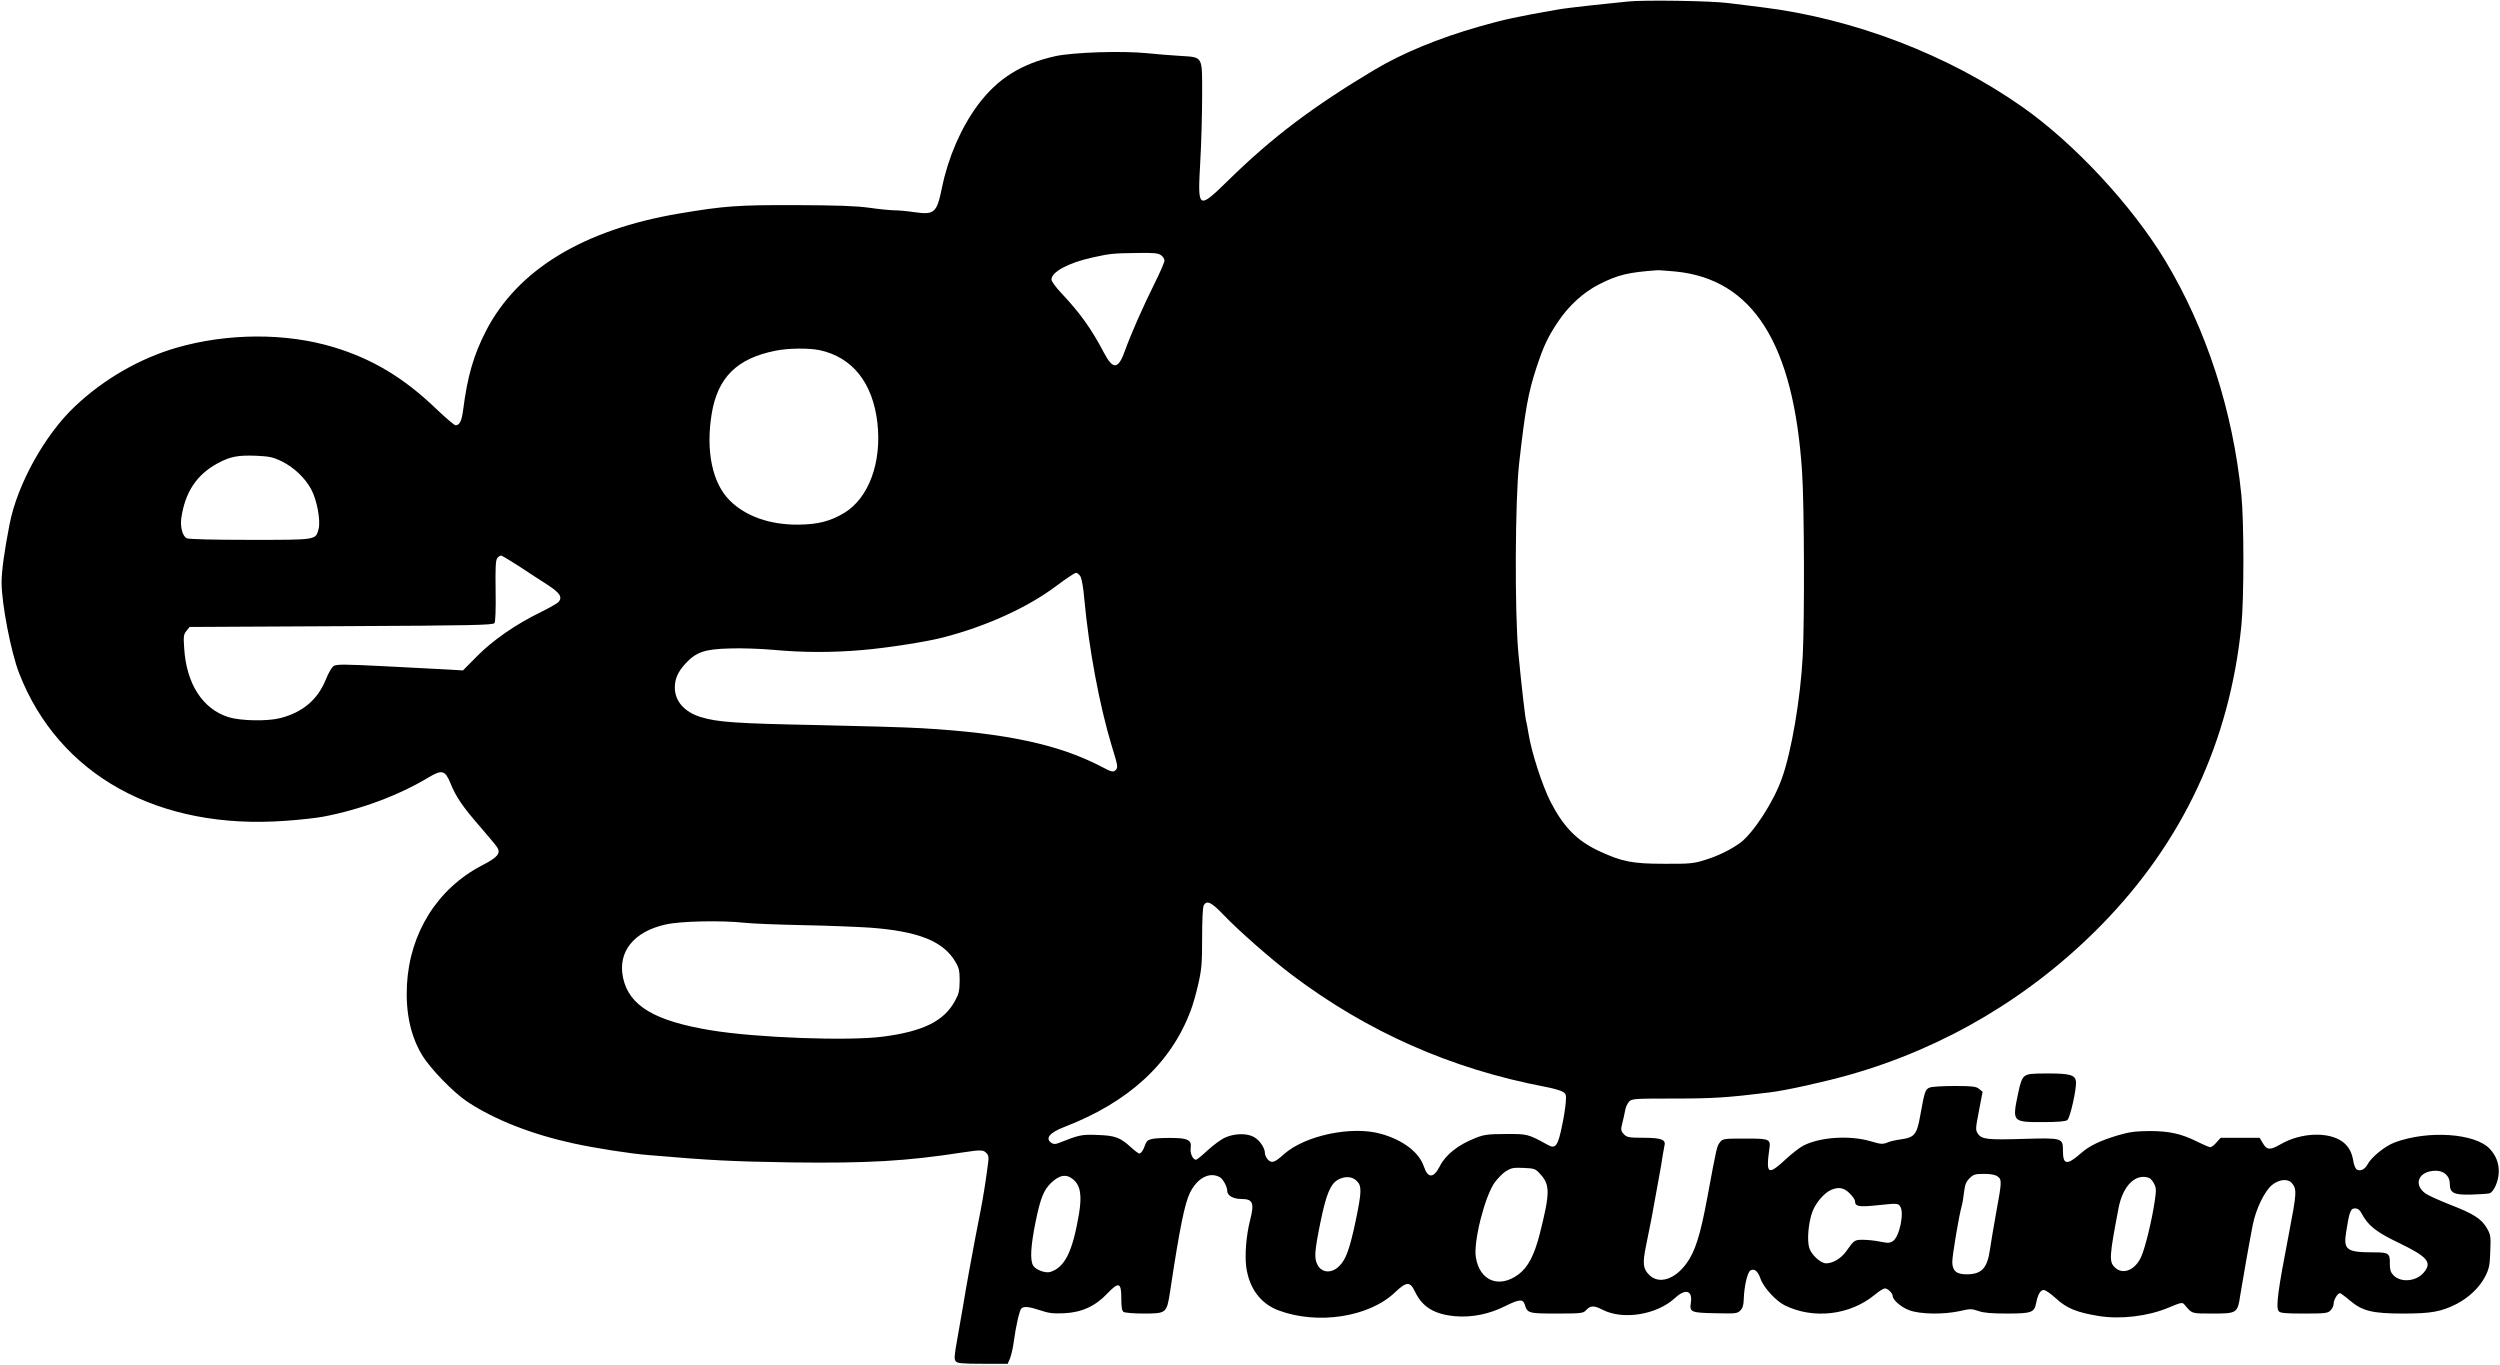 <?xml version="1.0" standalone="no"?>
<!DOCTYPE svg PUBLIC "-//W3C//DTD SVG 20010904//EN"
 "http://www.w3.org/TR/2001/REC-SVG-20010904/DTD/svg10.dtd">
<svg version="1.0" xmlns="http://www.w3.org/2000/svg"
 width="1593pt" height="870pt" viewBox="0 0 1593 870"
 preserveAspectRatio="xMidYMid meet">

<g transform="translate(0,870) scale(0.1,-0.1)"
fill="#000000" stroke="none">
<path d="M10370 8690 c-41 -4 -145 -15 -230 -24 -85 -9 -182 -21 -215 -27
-257 -45 -342 -63 -502 -109 -256 -73 -488 -169 -667 -276 -391 -234 -648
-428 -922 -696 -202 -197 -203 -197 -186 110 7 119 12 310 12 425 0 255 8 241
-141 251 -57 3 -152 11 -210 17 -156 16 -472 6 -585 -19 -217 -48 -369 -144
-494 -312 -107 -145 -189 -335 -228 -527 -33 -160 -48 -173 -175 -155 -46 7
-103 12 -128 12 -24 0 -96 7 -159 16 -85 12 -207 16 -470 17 -372 1 -453 -5
-745 -54 -608 -103 -1027 -358 -1228 -747 -79 -154 -118 -287 -146 -505 -9
-70 -23 -97 -48 -97 -8 0 -65 49 -127 108 -203 195 -405 316 -651 390 -304 92
-676 90 -1001 -4 -234 -68 -463 -200 -645 -372 -193 -181 -369 -499 -418 -752
-33 -169 -51 -301 -51 -370 0 -136 60 -447 112 -580 253 -650 887 -1001 1700
-940 88 6 195 18 237 26 241 46 482 136 673 251 84 50 104 45 138 -37 34 -86
80 -153 191 -280 50 -58 98 -115 106 -128 26 -38 5 -65 -95 -116 -283 -147
-461 -428 -479 -761 -9 -174 22 -322 94 -444 52 -88 200 -241 292 -302 172
-114 410 -207 671 -264 141 -31 365 -66 480 -75 407 -35 538 -41 915 -47 483
-6 729 8 1085 63 120 18 135 18 155 -3 13 -12 16 -27 12 -57 -16 -123 -30
-212 -48 -306 -11 -58 -27 -136 -34 -175 -18 -93 -61 -328 -79 -440 -9 -49
-25 -145 -37 -212 -18 -100 -20 -125 -9 -137 10 -13 40 -16 172 -16 l159 0 15
35 c8 20 19 68 24 108 14 101 36 197 48 209 16 16 50 12 122 -12 53 -18 81
-21 151 -18 111 5 199 45 275 126 73 76 89 71 89 -31 0 -58 4 -80 15 -87 8 -5
65 -10 126 -10 146 0 148 2 169 135 62 412 94 567 128 636 47 93 123 133 188
99 22 -12 49 -61 49 -89 0 -29 38 -51 90 -51 74 0 84 -25 55 -137 -24 -96 -34
-218 -24 -297 19 -135 91 -233 206 -276 250 -93 577 -43 743 116 73 69 95 70
127 2 47 -97 123 -143 255 -155 106 -9 217 13 318 64 91 45 114 47 126 10 16
-55 24 -57 204 -57 153 0 168 2 185 20 29 32 51 33 107 4 130 -67 345 -32 461
75 67 62 113 49 101 -30 -9 -60 0 -64 155 -67 130 -3 141 -2 160 17 15 15 21
35 22 69 2 82 23 174 42 186 25 16 48 -3 65 -52 18 -54 97 -141 153 -169 183
-91 416 -64 574 66 27 23 57 41 66 41 18 0 49 -30 49 -48 0 -25 54 -72 106
-91 69 -26 219 -28 323 -5 65 15 74 15 118 0 34 -12 84 -16 183 -16 154 0 173
7 184 66 11 56 27 84 49 84 11 0 45 -24 77 -53 69 -64 133 -90 275 -113 139
-22 311 -1 439 52 88 37 92 37 107 19 48 -57 41 -55 177 -55 156 0 160 2 177
118 14 87 56 327 79 445 20 102 75 216 123 256 44 36 100 42 125 14 35 -40 33
-62 -17 -323 -70 -361 -85 -471 -65 -495 10 -12 40 -15 161 -15 136 0 151 2
169 20 11 11 20 30 20 43 0 24 25 67 40 67 4 0 32 -20 61 -45 81 -69 144 -85
341 -85 178 0 242 11 341 61 79 41 147 106 183 176 25 50 29 71 32 161 4 96 2
105 -23 148 -34 58 -84 90 -234 148 -66 26 -134 57 -153 69 -85 58 -47 147 63
147 52 0 89 -34 89 -83 0 -59 25 -72 138 -69 53 2 105 5 115 8 28 9 59 80 59
138 1 54 -18 103 -56 144 -91 101 -395 122 -608 42 -61 -23 -149 -94 -173
-141 -17 -32 -50 -46 -70 -29 -7 6 -17 30 -20 53 -10 57 -29 91 -67 121 -89
66 -264 60 -394 -14 -68 -40 -90 -39 -115 5 l-21 35 -124 0 -124 0 -27 -30
c-14 -17 -32 -30 -39 -30 -7 0 -43 15 -81 34 -103 52 -180 69 -308 69 -89 -1
-127 -6 -199 -27 -116 -35 -183 -67 -237 -115 -89 -78 -114 -74 -114 16 0 82
-3 83 -250 76 -231 -7 -268 -3 -292 33 -16 24 -15 33 7 147 l23 120 -23 19
c-19 15 -41 18 -155 18 -74 0 -145 -4 -159 -10 -28 -10 -33 -25 -61 -182 -21
-117 -36 -136 -122 -148 -32 -4 -72 -13 -89 -21 -28 -11 -41 -10 -105 9 -132
39 -322 27 -428 -28 -22 -11 -74 -51 -116 -90 -87 -81 -110 -86 -110 -25 0 22
4 60 8 85 11 73 8 75 -153 75 -135 0 -143 -1 -160 -23 -20 -25 -20 -23 -81
-352 -45 -243 -78 -346 -134 -422 -74 -101 -173 -132 -234 -74 -42 40 -46 74
-23 186 11 52 27 133 36 180 8 47 26 146 40 220 14 74 28 155 31 180 4 25 9
52 11 61 10 37 -22 49 -132 49 -91 0 -107 3 -124 20 -23 23 -24 31 -11 80 5
19 12 52 16 73 3 21 15 47 26 58 18 18 35 19 287 19 248 0 340 6 607 39 102
12 346 66 509 112 610 173 1160 500 1607 956 518 529 817 1169 891 1908 17
170 17 662 0 830 -55 542 -223 1058 -485 1494 -212 351 -578 746 -910 979
-471 332 -1075 564 -1662 636 -66 8 -160 20 -210 26 -112 15 -544 21 -645 10z
m-2972 -1616 c12 -8 22 -24 22 -35 0 -10 -29 -77 -64 -147 -70 -140 -150 -321
-186 -422 -44 -125 -77 -129 -136 -17 -79 151 -152 253 -271 379 -35 37 -63
75 -63 87 0 48 107 106 260 140 117 26 134 27 290 29 99 2 130 -1 148 -14z
m3277 -104 c495 -48 755 -460 808 -1280 14 -211 16 -938 4 -1170 -14 -269 -72
-612 -133 -780 -52 -149 -183 -350 -266 -411 -61 -44 -142 -84 -228 -110 -67
-21 -94 -24 -255 -23 -204 0 -270 13 -420 83 -137 65 -222 151 -305 312 -52
102 -122 317 -140 433 -6 38 -13 72 -14 75 -6 9 -33 250 -51 440 -24 261 -21
977 5 1209 39 345 57 447 111 612 44 133 71 191 134 286 71 107 167 194 268
244 117 59 183 75 367 88 8 1 60 -3 115 -8z m-5453 -501 c210 -45 340 -209
369 -465 28 -252 -56 -478 -211 -572 -90 -54 -169 -74 -295 -75 -181 -1 -334
53 -436 155 -110 110 -153 315 -114 552 38 230 160 352 405 401 82 17 213 18
282 4z m-3428 -708 c78 -38 150 -106 189 -179 37 -69 61 -200 47 -253 -19 -71
-10 -69 -438 -69 -234 0 -391 4 -402 10 -27 14 -42 71 -35 127 24 167 98 279
234 352 79 42 126 51 242 47 84 -4 106 -8 163 -35z m1510 -667 c55 -37 137
-89 181 -118 82 -53 101 -80 74 -112 -7 -8 -58 -37 -114 -65 -157 -76 -307
-180 -407 -282 l-88 -89 -82 5 c-46 3 -227 12 -402 21 -274 14 -322 14 -340 2
-12 -7 -34 -46 -50 -86 -51 -127 -146 -208 -287 -245 -82 -22 -253 -19 -332 5
-164 51 -268 210 -283 434 -6 82 -4 93 14 116 l20 25 966 5 c845 4 968 7 977
20 6 9 9 91 7 206 -2 150 0 195 11 208 7 9 18 16 24 16 5 0 55 -30 111 -66z
m3580 -66 c9 -14 19 -73 25 -143 29 -315 96 -677 175 -938 41 -133 42 -140 21
-157 -13 -11 -27 -7 -85 24 -274 143 -611 215 -1150 246 -96 6 -398 14 -670
20 -506 10 -629 18 -735 51 -104 32 -165 101 -165 188 0 56 20 101 69 154 67
72 121 91 281 95 74 3 200 -2 280 -9 182 -17 372 -18 565 -1 155 13 405 52
510 79 274 70 540 190 724 328 62 47 120 85 127 85 8 0 20 -10 28 -22z m914
-2159 c92 -97 305 -284 434 -381 483 -364 1015 -599 1613 -713 50 -9 101 -24
113 -32 21 -13 23 -21 19 -66 -2 -29 -11 -90 -21 -137 -28 -142 -43 -164 -94
-135 -125 69 -129 70 -267 69 -111 0 -139 -4 -190 -24 -113 -44 -193 -107
-231 -182 -39 -77 -76 -77 -101 -1 -31 91 -133 169 -273 208 -186 53 -484 -10
-618 -129 -60 -54 -78 -60 -102 -36 -11 11 -20 30 -20 43 0 33 -35 84 -72 103
-44 24 -122 22 -180 -4 -26 -11 -76 -48 -112 -81 -36 -34 -70 -61 -75 -61 -20
0 -39 42 -34 75 8 52 -20 65 -137 64 -121 -1 -141 -7 -153 -44 -11 -34 -26
-55 -38 -55 -5 0 -28 17 -52 39 -69 63 -100 75 -212 79 -102 4 -117 1 -243
-49 -24 -10 -37 -11 -50 -3 -45 29 -16 66 80 103 410 158 679 405 805 741 14
36 36 113 49 172 21 92 24 132 24 293 0 109 4 194 10 206 20 35 49 21 128 -62z
m-3053 -49 c44 -5 211 -12 370 -15 160 -3 353 -11 429 -16 308 -23 467 -86
544 -218 23 -39 27 -57 27 -121 -1 -64 -5 -83 -30 -128 -70 -129 -204 -195
-463 -228 -220 -28 -801 -7 -1092 41 -359 59 -522 156 -560 335 -35 165 68
294 271 339 94 22 359 27 504 11z m5070 -1602 c63 -68 62 -120 -4 -382 -35
-136 -75 -212 -136 -257 -123 -91 -247 -41 -271 110 -16 99 57 387 120 476 20
27 52 60 73 73 33 20 48 23 111 20 70 -3 76 -5 107 -40z m2913 -14 c29 -20 28
-34 -9 -234 -16 -91 -34 -195 -39 -232 -17 -120 -53 -158 -150 -158 -64 0 -90
23 -90 80 0 40 43 298 60 355 5 17 11 57 15 89 5 47 13 66 35 88 25 25 36 28
92 28 41 0 71 -5 86 -16z m-5890 -19 c47 -40 57 -101 37 -222 -41 -240 -90
-339 -183 -368 -30 -9 -88 12 -107 38 -23 33 -18 124 14 283 31 150 52 202 98
246 54 52 98 59 141 23z m1807 -10 c33 -32 32 -68 -6 -251 -38 -180 -62 -249
-105 -291 -48 -49 -112 -45 -139 8 -22 41 -19 85 19 272 37 180 64 244 114
271 42 23 89 20 117 -9z m5050 19 c8 -4 23 -20 31 -37 14 -26 14 -41 4 -111
-19 -125 -60 -295 -86 -353 -38 -87 -119 -119 -169 -68 -37 36 -34 72 25 380
28 142 110 221 195 189z m-1909 -98 c19 -19 34 -41 34 -49 0 -35 24 -40 151
-26 117 12 122 12 136 -7 29 -38 -3 -194 -45 -222 -20 -13 -32 -14 -81 -4 -32
7 -81 12 -109 12 -56 0 -57 -1 -110 -76 -32 -43 -83 -74 -126 -74 -34 0 -92
52 -107 97 -16 49 -6 164 20 233 22 58 77 121 121 139 48 19 80 13 116 -23z
m3262 -128 c42 -78 92 -118 238 -188 184 -89 213 -124 158 -189 -48 -57 -147
-66 -194 -16 -17 18 -22 35 -22 71 2 68 -7 74 -102 74 -175 0 -195 15 -176
132 20 128 28 148 56 148 18 0 30 -9 42 -32z"/>
<path d="M12900 1842 c-16 -13 -27 -42 -40 -107 -39 -184 -38 -185 154 -185
98 0 147 4 159 13 18 13 60 201 55 246 -5 41 -38 51 -179 51 -107 0 -130 -3
-149 -18z"/>
</g>
</svg>
